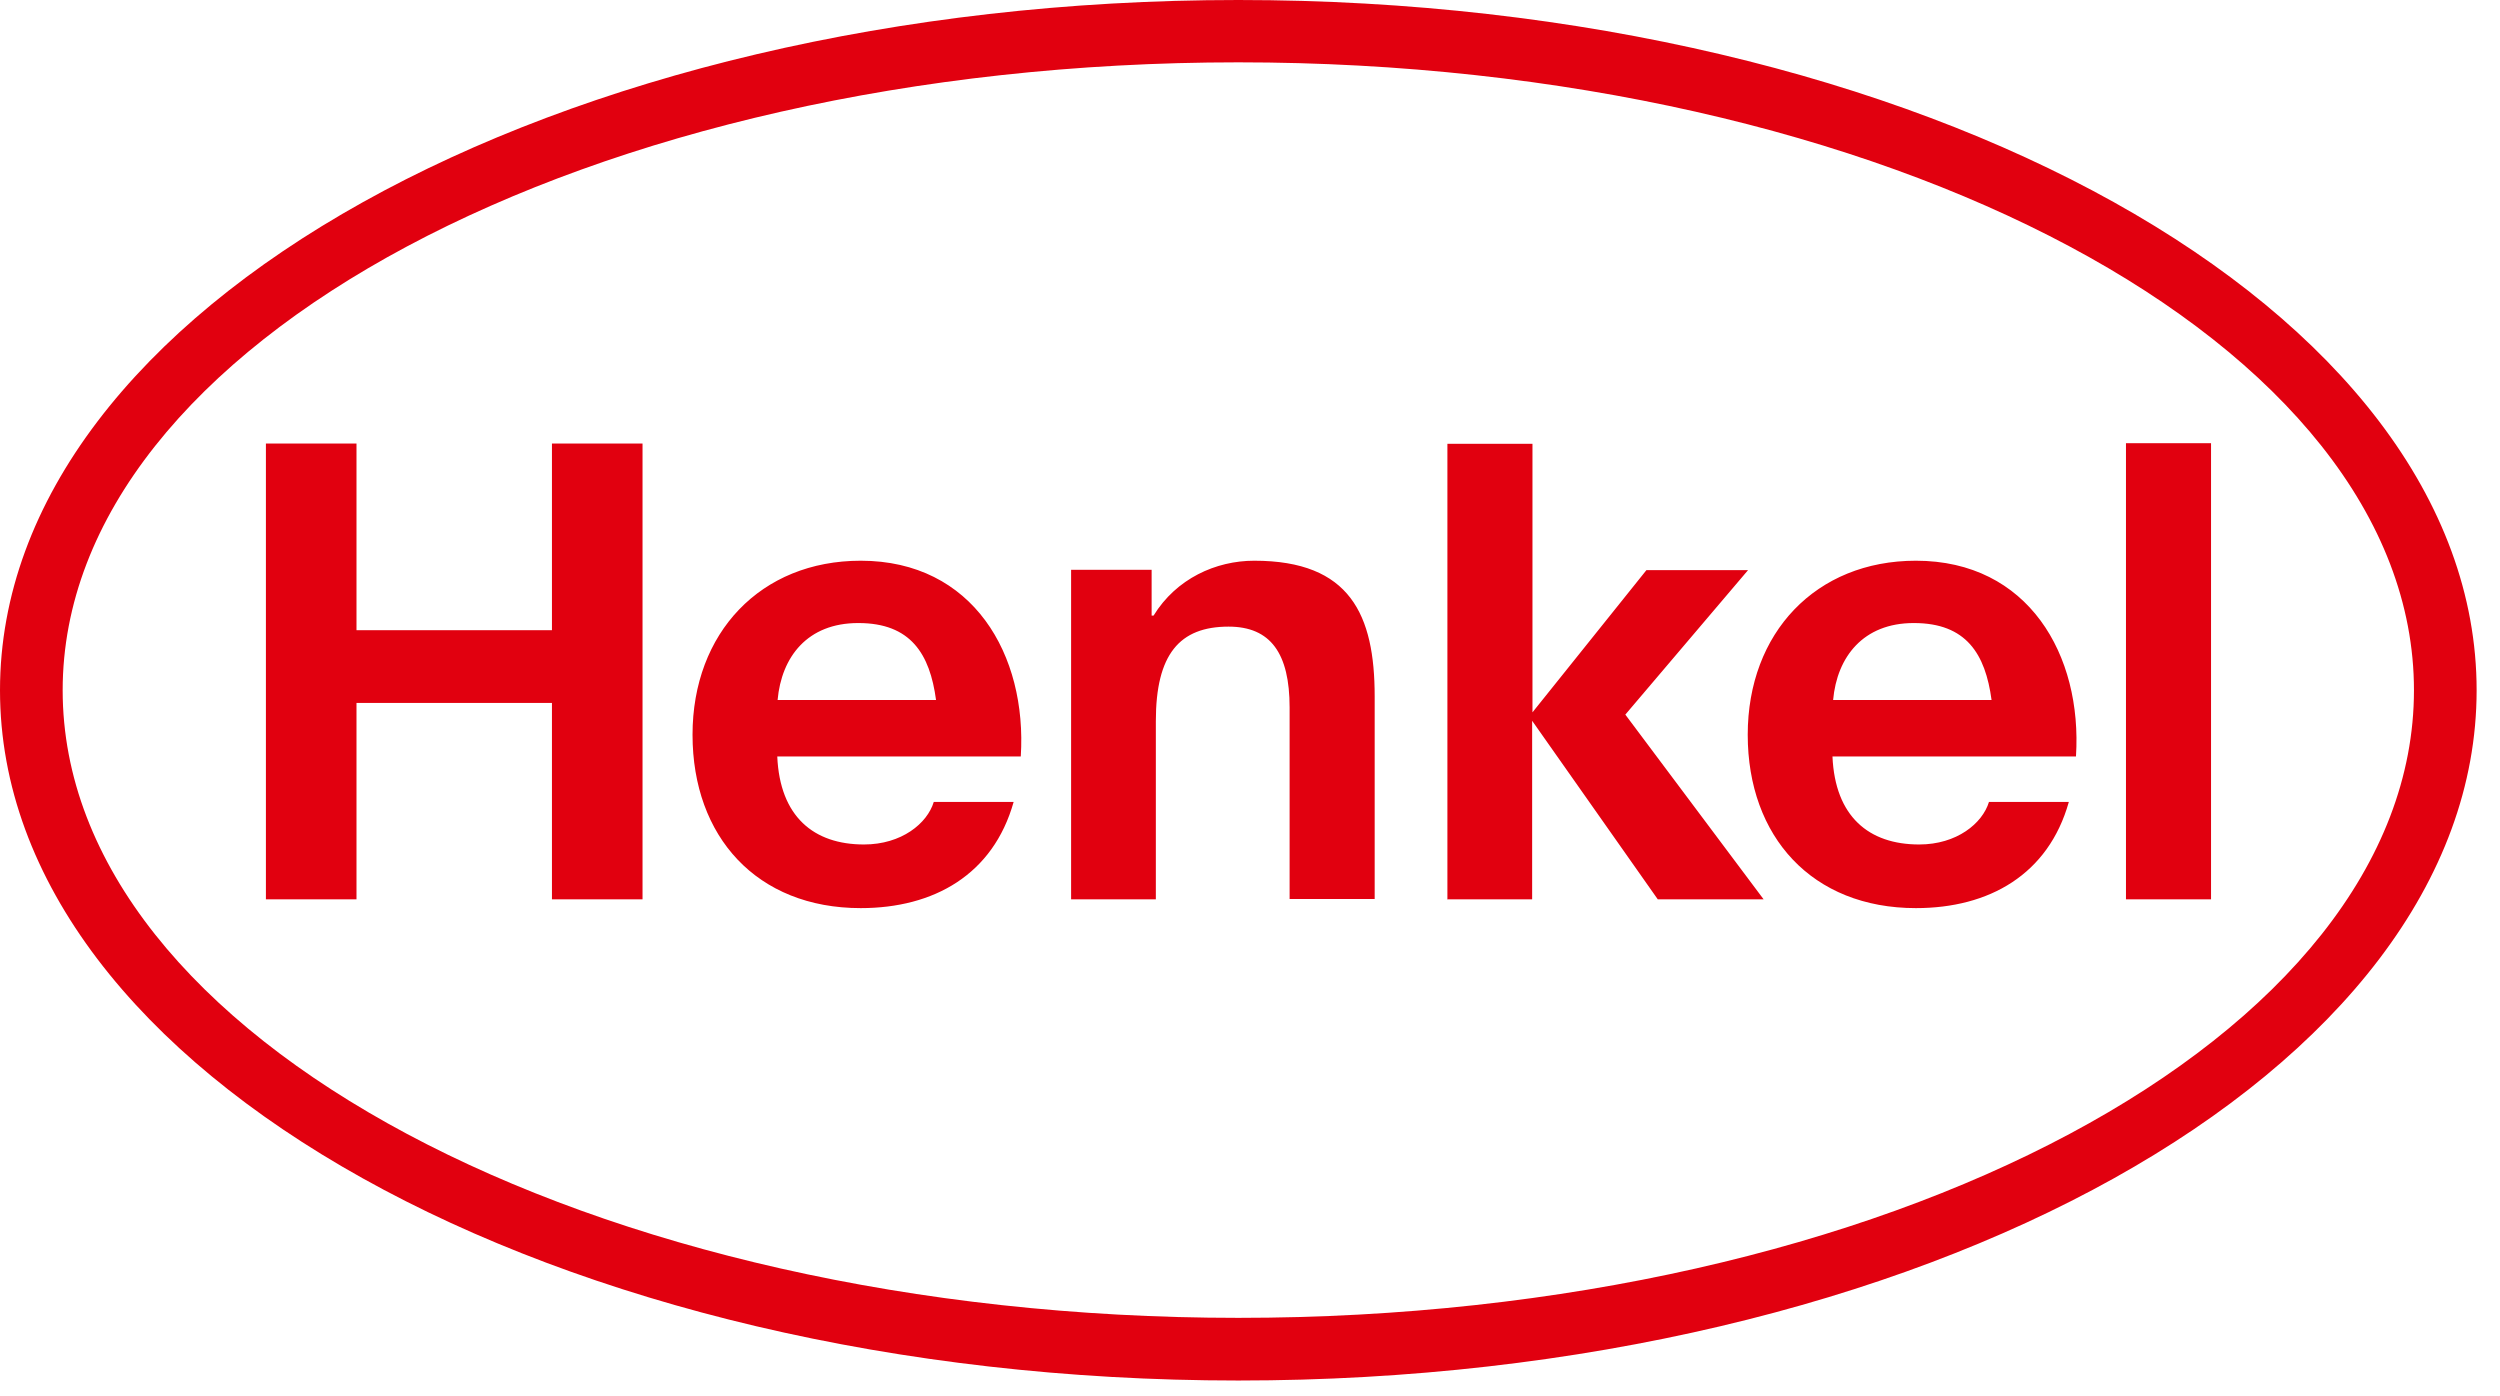 <svg viewBox="0 0 77 43" fill="none" xmlns="http://www.w3.org/2000/svg">
<g clip-path="url(#clip0_189_46)">
<path d="M65.48 27.7H68.1V13.65H65.48V27.7ZM44.57 27.7H47.19V22.2L51.06 27.7H54.32L50.06 22.01L53.84 17.56H50.71L47.2 21.94V13.67H44.58V27.71L44.57 27.7ZM32.98 27.7H35.6V22.21C35.6 20.15 36.33 19.3 37.84 19.3C39.14 19.3 39.72 20.13 39.72 21.79V27.69H42.34V21.45C42.34 18.94 41.59 17.27 38.63 17.27C37.45 17.27 36.23 17.82 35.53 18.96H35.47V17.55H32.99V27.7H32.98ZM8.19 27.7H10.98V21.65H17V27.7H19.79V13.66H17V19.41H10.98V13.66H8.19V27.7ZM58.94 19.19C57.39 19.19 56.58 20.23 56.46 21.56H61.34C61.15 20.14 60.56 19.19 58.95 19.19M63.94 23.3H56.44C56.52 25.15 57.56 26.01 59.11 26.01C60.27 26.01 61.06 25.36 61.26 24.7H63.72C63.09 26.94 61.26 27.97 59.01 27.97C55.81 27.97 53.83 25.77 53.83 22.63C53.83 19.49 55.93 17.27 59.01 17.27C62.47 17.27 64.14 20.17 63.94 23.3ZM26.43 19.19C24.87 19.19 24.07 20.23 23.95 21.56H28.83C28.64 20.14 28.05 19.19 26.44 19.19M31.44 23.3H23.94C24.02 25.15 25.06 26.01 26.61 26.01C27.77 26.01 28.56 25.36 28.76 24.7H31.22C30.59 26.94 28.76 27.97 26.51 27.97C23.31 27.97 21.33 25.77 21.33 22.63C21.33 19.49 23.43 17.27 26.51 17.27C29.97 17.27 31.64 20.17 31.44 23.3ZM38.14 1.92C18.15 1.92 1.93 10.59 1.93 21.26C1.93 31.93 18.15 40.59 38.14 40.59C58.13 40.59 74.35 31.93 74.35 21.26C74.35 10.59 58.13 1.92 38.14 1.92ZM38.14 0C59.2 0 76.28 9.52 76.28 21.26C76.28 33 59.2 42.52 38.14 42.52C17.08 42.52 0 33 0 21.26C0 9.52 17.09 0 38.14 0Z" fill="#E1000F"></path>
</g>
<defs>
<clipPath id="clip0_189_46">
<rect width="76.28" height="42.52" fill="white"></rect>
</clipPath>
</defs>
</svg>
